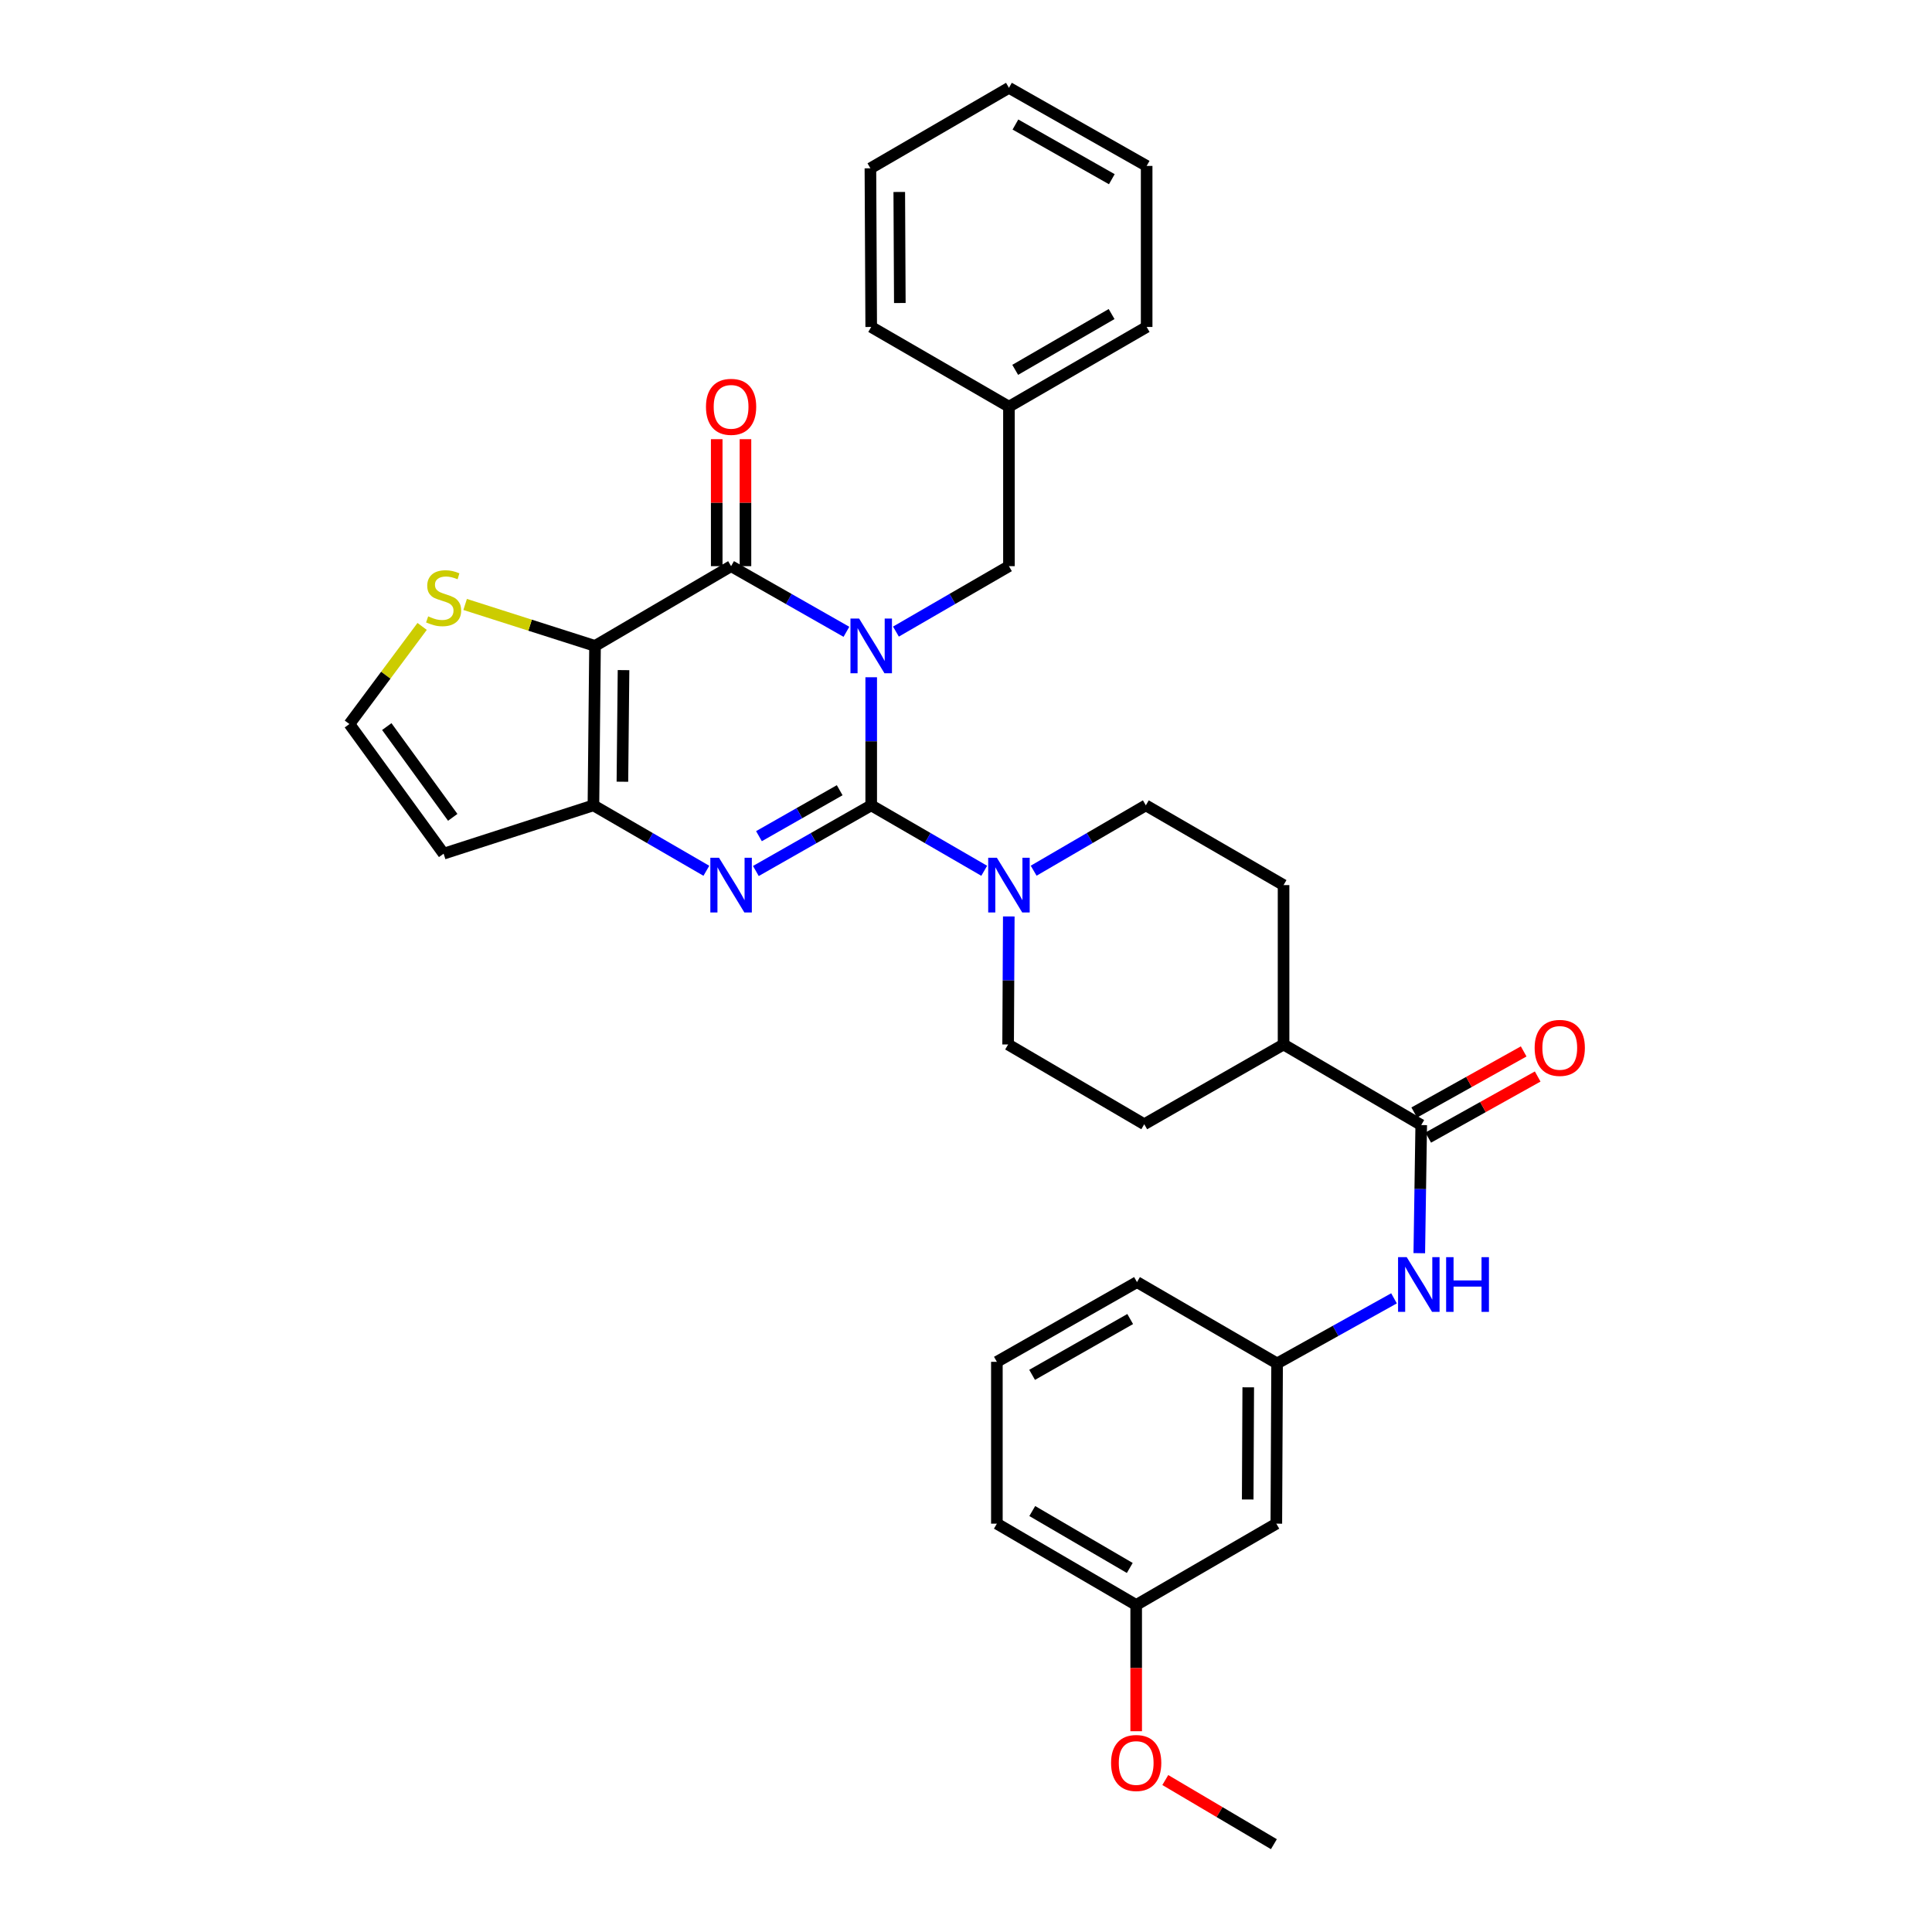 <?xml version='1.0' encoding='iso-8859-1'?>
<svg version='1.1' baseProfile='full'
              xmlns='http://www.w3.org/2000/svg'
                      xmlns:rdkit='http://www.rdkit.org/xml'
                      xmlns:xlink='http://www.w3.org/1999/xlink'
                  xml:space='preserve'
width='1000px' height='1000px' viewBox='0 0 1000 1000'>
<!-- END OF HEADER -->
<rect style='opacity:1.0;fill:#FFFFFF;stroke:none' width='1000' height='1000' x='0' y='0'> </rect>
<path class='bond-0' d='M 450.936,350.546 L 450.936,383.697' style='fill:none;fill-rule:evenodd;stroke:#0000FF;stroke-width:6px;stroke-linecap:butt;stroke-linejoin:miter;stroke-opacity:1' />
<path class='bond-0' d='M 450.936,383.697 L 450.936,416.848' style='fill:none;fill-rule:evenodd;stroke:#000000;stroke-width:6px;stroke-linecap:butt;stroke-linejoin:miter;stroke-opacity:1' />
<path class='bond-1' d='M 438.11,327.023 L 408.261,310.034' style='fill:none;fill-rule:evenodd;stroke:#0000FF;stroke-width:6px;stroke-linecap:butt;stroke-linejoin:miter;stroke-opacity:1' />
<path class='bond-1' d='M 408.261,310.034 L 378.411,293.044' style='fill:none;fill-rule:evenodd;stroke:#000000;stroke-width:6px;stroke-linecap:butt;stroke-linejoin:miter;stroke-opacity:1' />
<path class='bond-8' d='M 463.736,326.912 L 492.983,309.978' style='fill:none;fill-rule:evenodd;stroke:#0000FF;stroke-width:6px;stroke-linecap:butt;stroke-linejoin:miter;stroke-opacity:1' />
<path class='bond-8' d='M 492.983,309.978 L 522.23,293.044' style='fill:none;fill-rule:evenodd;stroke:#000000;stroke-width:6px;stroke-linecap:butt;stroke-linejoin:miter;stroke-opacity:1' />
<path class='bond-2' d='M 450.936,416.848 L 421.087,433.837' style='fill:none;fill-rule:evenodd;stroke:#000000;stroke-width:6px;stroke-linecap:butt;stroke-linejoin:miter;stroke-opacity:1' />
<path class='bond-2' d='M 421.087,433.837 L 391.238,450.826' style='fill:none;fill-rule:evenodd;stroke:#0000FF;stroke-width:6px;stroke-linecap:butt;stroke-linejoin:miter;stroke-opacity:1' />
<path class='bond-2' d='M 434.623,409.016 L 413.729,420.909' style='fill:none;fill-rule:evenodd;stroke:#000000;stroke-width:6px;stroke-linecap:butt;stroke-linejoin:miter;stroke-opacity:1' />
<path class='bond-2' d='M 413.729,420.909 L 392.834,432.801' style='fill:none;fill-rule:evenodd;stroke:#0000FF;stroke-width:6px;stroke-linecap:butt;stroke-linejoin:miter;stroke-opacity:1' />
<path class='bond-5' d='M 450.936,416.848 L 480.183,433.781' style='fill:none;fill-rule:evenodd;stroke:#000000;stroke-width:6px;stroke-linecap:butt;stroke-linejoin:miter;stroke-opacity:1' />
<path class='bond-5' d='M 480.183,433.781 L 509.43,450.715' style='fill:none;fill-rule:evenodd;stroke:#0000FF;stroke-width:6px;stroke-linecap:butt;stroke-linejoin:miter;stroke-opacity:1' />
<path class='bond-3' d='M 378.411,293.044 L 307.985,334.323' style='fill:none;fill-rule:evenodd;stroke:#000000;stroke-width:6px;stroke-linecap:butt;stroke-linejoin:miter;stroke-opacity:1' />
<path class='bond-12' d='M 385.849,293.044 L 385.849,260.182' style='fill:none;fill-rule:evenodd;stroke:#000000;stroke-width:6px;stroke-linecap:butt;stroke-linejoin:miter;stroke-opacity:1' />
<path class='bond-12' d='M 385.849,260.182 L 385.849,227.319' style='fill:none;fill-rule:evenodd;stroke:#FF0000;stroke-width:6px;stroke-linecap:butt;stroke-linejoin:miter;stroke-opacity:1' />
<path class='bond-12' d='M 370.974,293.044 L 370.974,260.182' style='fill:none;fill-rule:evenodd;stroke:#000000;stroke-width:6px;stroke-linecap:butt;stroke-linejoin:miter;stroke-opacity:1' />
<path class='bond-12' d='M 370.974,260.182 L 370.974,227.319' style='fill:none;fill-rule:evenodd;stroke:#FF0000;stroke-width:6px;stroke-linecap:butt;stroke-linejoin:miter;stroke-opacity:1' />
<path class='bond-33' d='M 365.613,450.712 L 336.386,433.78' style='fill:none;fill-rule:evenodd;stroke:#0000FF;stroke-width:6px;stroke-linecap:butt;stroke-linejoin:miter;stroke-opacity:1' />
<path class='bond-33' d='M 336.386,433.78 L 307.159,416.848' style='fill:none;fill-rule:evenodd;stroke:#000000;stroke-width:6px;stroke-linecap:butt;stroke-linejoin:miter;stroke-opacity:1' />
<path class='bond-4' d='M 307.985,334.323 L 307.159,416.848' style='fill:none;fill-rule:evenodd;stroke:#000000;stroke-width:6px;stroke-linecap:butt;stroke-linejoin:miter;stroke-opacity:1' />
<path class='bond-4' d='M 322.736,346.851 L 322.157,404.618' style='fill:none;fill-rule:evenodd;stroke:#000000;stroke-width:6px;stroke-linecap:butt;stroke-linejoin:miter;stroke-opacity:1' />
<path class='bond-7' d='M 307.985,334.323 L 274.37,323.593' style='fill:none;fill-rule:evenodd;stroke:#000000;stroke-width:6px;stroke-linecap:butt;stroke-linejoin:miter;stroke-opacity:1' />
<path class='bond-7' d='M 274.37,323.593 L 240.754,312.863' style='fill:none;fill-rule:evenodd;stroke:#CCCC00;stroke-width:6px;stroke-linecap:butt;stroke-linejoin:miter;stroke-opacity:1' />
<path class='bond-10' d='M 307.159,416.848 L 229.618,441.863' style='fill:none;fill-rule:evenodd;stroke:#000000;stroke-width:6px;stroke-linecap:butt;stroke-linejoin:miter;stroke-opacity:1' />
<path class='bond-14' d='M 522.145,474.349 L 521.973,507.487' style='fill:none;fill-rule:evenodd;stroke:#0000FF;stroke-width:6px;stroke-linecap:butt;stroke-linejoin:miter;stroke-opacity:1' />
<path class='bond-14' d='M 521.973,507.487 L 521.8,540.626' style='fill:none;fill-rule:evenodd;stroke:#000000;stroke-width:6px;stroke-linecap:butt;stroke-linejoin:miter;stroke-opacity:1' />
<path class='bond-15' d='M 535.02,450.675 L 564.053,433.761' style='fill:none;fill-rule:evenodd;stroke:#0000FF;stroke-width:6px;stroke-linecap:butt;stroke-linejoin:miter;stroke-opacity:1' />
<path class='bond-15' d='M 564.053,433.761 L 593.086,416.848' style='fill:none;fill-rule:evenodd;stroke:#000000;stroke-width:6px;stroke-linecap:butt;stroke-linejoin:miter;stroke-opacity:1' />
<path class='bond-6' d='M 735.623,582.326 L 664.371,540.626' style='fill:none;fill-rule:evenodd;stroke:#000000;stroke-width:6px;stroke-linecap:butt;stroke-linejoin:miter;stroke-opacity:1' />
<path class='bond-9' d='M 735.623,582.326 L 735.122,615.485' style='fill:none;fill-rule:evenodd;stroke:#000000;stroke-width:6px;stroke-linecap:butt;stroke-linejoin:miter;stroke-opacity:1' />
<path class='bond-9' d='M 735.122,615.485 L 734.621,648.643' style='fill:none;fill-rule:evenodd;stroke:#0000FF;stroke-width:6px;stroke-linecap:butt;stroke-linejoin:miter;stroke-opacity:1' />
<path class='bond-17' d='M 739.248,588.821 L 767.575,573.01' style='fill:none;fill-rule:evenodd;stroke:#000000;stroke-width:6px;stroke-linecap:butt;stroke-linejoin:miter;stroke-opacity:1' />
<path class='bond-17' d='M 767.575,573.01 L 795.902,557.2' style='fill:none;fill-rule:evenodd;stroke:#FF0000;stroke-width:6px;stroke-linecap:butt;stroke-linejoin:miter;stroke-opacity:1' />
<path class='bond-17' d='M 731.998,575.832 L 760.325,560.021' style='fill:none;fill-rule:evenodd;stroke:#000000;stroke-width:6px;stroke-linecap:butt;stroke-linejoin:miter;stroke-opacity:1' />
<path class='bond-17' d='M 760.325,560.021 L 788.652,544.211' style='fill:none;fill-rule:evenodd;stroke:#FF0000;stroke-width:6px;stroke-linecap:butt;stroke-linejoin:miter;stroke-opacity:1' />
<path class='bond-11' d='M 218.497,324.233 L 199.675,349.496' style='fill:none;fill-rule:evenodd;stroke:#CCCC00;stroke-width:6px;stroke-linecap:butt;stroke-linejoin:miter;stroke-opacity:1' />
<path class='bond-11' d='M 199.675,349.496 L 180.852,374.759' style='fill:none;fill-rule:evenodd;stroke:#000000;stroke-width:6px;stroke-linecap:butt;stroke-linejoin:miter;stroke-opacity:1' />
<path class='bond-22' d='M 522.23,293.044 L 522.23,210.495' style='fill:none;fill-rule:evenodd;stroke:#000000;stroke-width:6px;stroke-linecap:butt;stroke-linejoin:miter;stroke-opacity:1' />
<path class='bond-16' d='M 721.536,672.015 L 691.28,688.862' style='fill:none;fill-rule:evenodd;stroke:#0000FF;stroke-width:6px;stroke-linecap:butt;stroke-linejoin:miter;stroke-opacity:1' />
<path class='bond-16' d='M 691.28,688.862 L 661.024,705.708' style='fill:none;fill-rule:evenodd;stroke:#000000;stroke-width:6px;stroke-linecap:butt;stroke-linejoin:miter;stroke-opacity:1' />
<path class='bond-34' d='M 229.618,441.863 L 180.852,374.759' style='fill:none;fill-rule:evenodd;stroke:#000000;stroke-width:6px;stroke-linecap:butt;stroke-linejoin:miter;stroke-opacity:1' />
<path class='bond-34' d='M 234.336,423.052 L 200.2,376.08' style='fill:none;fill-rule:evenodd;stroke:#000000;stroke-width:6px;stroke-linecap:butt;stroke-linejoin:miter;stroke-opacity:1' />
<path class='bond-13' d='M 664.371,540.626 L 664.371,458.126' style='fill:none;fill-rule:evenodd;stroke:#000000;stroke-width:6px;stroke-linecap:butt;stroke-linejoin:miter;stroke-opacity:1' />
<path class='bond-35' d='M 664.371,540.626 L 592.259,581.905' style='fill:none;fill-rule:evenodd;stroke:#000000;stroke-width:6px;stroke-linecap:butt;stroke-linejoin:miter;stroke-opacity:1' />
<path class='bond-20' d='M 521.8,540.626 L 592.259,581.905' style='fill:none;fill-rule:evenodd;stroke:#000000;stroke-width:6px;stroke-linecap:butt;stroke-linejoin:miter;stroke-opacity:1' />
<path class='bond-19' d='M 593.086,416.848 L 664.371,458.126' style='fill:none;fill-rule:evenodd;stroke:#000000;stroke-width:6px;stroke-linecap:butt;stroke-linejoin:miter;stroke-opacity:1' />
<path class='bond-18' d='M 661.024,705.708 L 660.627,788.645' style='fill:none;fill-rule:evenodd;stroke:#000000;stroke-width:6px;stroke-linecap:butt;stroke-linejoin:miter;stroke-opacity:1' />
<path class='bond-18' d='M 646.089,718.077 L 645.812,776.134' style='fill:none;fill-rule:evenodd;stroke:#000000;stroke-width:6px;stroke-linecap:butt;stroke-linejoin:miter;stroke-opacity:1' />
<path class='bond-25' d='M 661.024,705.708 L 588.507,663.611' style='fill:none;fill-rule:evenodd;stroke:#000000;stroke-width:6px;stroke-linecap:butt;stroke-linejoin:miter;stroke-opacity:1' />
<path class='bond-21' d='M 660.627,788.645 L 588.086,830.734' style='fill:none;fill-rule:evenodd;stroke:#000000;stroke-width:6px;stroke-linecap:butt;stroke-linejoin:miter;stroke-opacity:1' />
<path class='bond-23' d='M 588.086,830.734 L 588.086,863.406' style='fill:none;fill-rule:evenodd;stroke:#000000;stroke-width:6px;stroke-linecap:butt;stroke-linejoin:miter;stroke-opacity:1' />
<path class='bond-23' d='M 588.086,863.406 L 588.086,896.078' style='fill:none;fill-rule:evenodd;stroke:#FF0000;stroke-width:6px;stroke-linecap:butt;stroke-linejoin:miter;stroke-opacity:1' />
<path class='bond-37' d='M 588.086,830.734 L 515.982,788.645' style='fill:none;fill-rule:evenodd;stroke:#000000;stroke-width:6px;stroke-linecap:butt;stroke-linejoin:miter;stroke-opacity:1' />
<path class='bond-37' d='M 584.769,811.574 L 534.297,782.112' style='fill:none;fill-rule:evenodd;stroke:#000000;stroke-width:6px;stroke-linecap:butt;stroke-linejoin:miter;stroke-opacity:1' />
<path class='bond-27' d='M 522.23,210.495 L 593.507,169.233' style='fill:none;fill-rule:evenodd;stroke:#000000;stroke-width:6px;stroke-linecap:butt;stroke-linejoin:miter;stroke-opacity:1' />
<path class='bond-27' d='M 525.469,191.432 L 575.363,162.549' style='fill:none;fill-rule:evenodd;stroke:#000000;stroke-width:6px;stroke-linecap:butt;stroke-linejoin:miter;stroke-opacity:1' />
<path class='bond-28' d='M 522.23,210.495 L 450.936,169.233' style='fill:none;fill-rule:evenodd;stroke:#000000;stroke-width:6px;stroke-linecap:butt;stroke-linejoin:miter;stroke-opacity:1' />
<path class='bond-29' d='M 603.155,921.342 L 631.259,937.944' style='fill:none;fill-rule:evenodd;stroke:#FF0000;stroke-width:6px;stroke-linecap:butt;stroke-linejoin:miter;stroke-opacity:1' />
<path class='bond-29' d='M 631.259,937.944 L 659.363,954.545' style='fill:none;fill-rule:evenodd;stroke:#000000;stroke-width:6px;stroke-linecap:butt;stroke-linejoin:miter;stroke-opacity:1' />
<path class='bond-24' d='M 515.982,704.881 L 588.507,663.611' style='fill:none;fill-rule:evenodd;stroke:#000000;stroke-width:6px;stroke-linecap:butt;stroke-linejoin:miter;stroke-opacity:1' />
<path class='bond-24' d='M 534.218,711.619 L 584.986,682.73' style='fill:none;fill-rule:evenodd;stroke:#000000;stroke-width:6px;stroke-linecap:butt;stroke-linejoin:miter;stroke-opacity:1' />
<path class='bond-26' d='M 515.982,704.881 L 515.982,788.645' style='fill:none;fill-rule:evenodd;stroke:#000000;stroke-width:6px;stroke-linecap:butt;stroke-linejoin:miter;stroke-opacity:1' />
<path class='bond-31' d='M 593.507,169.233 L 593.507,85.882' style='fill:none;fill-rule:evenodd;stroke:#000000;stroke-width:6px;stroke-linecap:butt;stroke-linejoin:miter;stroke-opacity:1' />
<path class='bond-30' d='M 450.936,169.233 L 450.523,87.122' style='fill:none;fill-rule:evenodd;stroke:#000000;stroke-width:6px;stroke-linecap:butt;stroke-linejoin:miter;stroke-opacity:1' />
<path class='bond-30' d='M 465.749,156.841 L 465.46,99.364' style='fill:none;fill-rule:evenodd;stroke:#000000;stroke-width:6px;stroke-linecap:butt;stroke-linejoin:miter;stroke-opacity:1' />
<path class='bond-32' d='M 450.523,87.122 L 522.23,45.455' style='fill:none;fill-rule:evenodd;stroke:#000000;stroke-width:6px;stroke-linecap:butt;stroke-linejoin:miter;stroke-opacity:1' />
<path class='bond-36' d='M 593.507,85.882 L 522.23,45.455' style='fill:none;fill-rule:evenodd;stroke:#000000;stroke-width:6px;stroke-linecap:butt;stroke-linejoin:miter;stroke-opacity:1' />
<path class='bond-36' d='M 575.477,92.757 L 525.583,64.458' style='fill:none;fill-rule:evenodd;stroke:#000000;stroke-width:6px;stroke-linecap:butt;stroke-linejoin:miter;stroke-opacity:1' />
<path  class='atom-0' d='M 444.676 320.163
L 453.956 335.163
Q 454.876 336.643, 456.356 339.323
Q 457.836 342.003, 457.916 342.163
L 457.916 320.163
L 461.676 320.163
L 461.676 348.483
L 457.796 348.483
L 447.836 332.083
Q 446.676 330.163, 445.436 327.963
Q 444.236 325.763, 443.876 325.083
L 443.876 348.483
L 440.196 348.483
L 440.196 320.163
L 444.676 320.163
' fill='#0000FF'/>
<path  class='atom-3' d='M 372.151 443.966
L 381.431 458.966
Q 382.351 460.446, 383.831 463.126
Q 385.311 465.806, 385.391 465.966
L 385.391 443.966
L 389.151 443.966
L 389.151 472.286
L 385.271 472.286
L 375.311 455.886
Q 374.151 453.966, 372.911 451.766
Q 371.711 449.566, 371.351 448.886
L 371.351 472.286
L 367.671 472.286
L 367.671 443.966
L 372.151 443.966
' fill='#0000FF'/>
<path  class='atom-6' d='M 515.97 443.966
L 525.25 458.966
Q 526.17 460.446, 527.65 463.126
Q 529.13 465.806, 529.21 465.966
L 529.21 443.966
L 532.97 443.966
L 532.97 472.286
L 529.09 472.286
L 519.13 455.886
Q 517.97 453.966, 516.73 451.766
Q 515.53 449.566, 515.17 448.886
L 515.17 472.286
L 511.49 472.286
L 511.49 443.966
L 515.97 443.966
' fill='#0000FF'/>
<path  class='atom-8' d='M 221.618 319.028
Q 221.938 319.148, 223.258 319.708
Q 224.578 320.268, 226.018 320.628
Q 227.498 320.948, 228.938 320.948
Q 231.618 320.948, 233.178 319.668
Q 234.738 318.348, 234.738 316.068
Q 234.738 314.508, 233.938 313.548
Q 233.178 312.588, 231.978 312.068
Q 230.778 311.548, 228.778 310.948
Q 226.258 310.188, 224.738 309.468
Q 223.258 308.748, 222.178 307.228
Q 221.138 305.708, 221.138 303.148
Q 221.138 299.588, 223.538 297.388
Q 225.978 295.188, 230.778 295.188
Q 234.058 295.188, 237.778 296.748
L 236.858 299.828
Q 233.458 298.428, 230.898 298.428
Q 228.138 298.428, 226.618 299.588
Q 225.098 300.708, 225.138 302.668
Q 225.138 304.188, 225.898 305.108
Q 226.698 306.028, 227.818 306.548
Q 228.978 307.068, 230.898 307.668
Q 233.458 308.468, 234.978 309.268
Q 236.498 310.068, 237.578 311.708
Q 238.698 313.308, 238.698 316.068
Q 238.698 319.988, 236.058 322.108
Q 233.458 324.188, 229.098 324.188
Q 226.578 324.188, 224.658 323.628
Q 222.778 323.108, 220.538 322.188
L 221.618 319.028
' fill='#CCCC00'/>
<path  class='atom-10' d='M 728.115 650.707
L 737.395 665.707
Q 738.315 667.187, 739.795 669.867
Q 741.275 672.547, 741.355 672.707
L 741.355 650.707
L 745.115 650.707
L 745.115 679.027
L 741.235 679.027
L 731.275 662.627
Q 730.115 660.707, 728.875 658.507
Q 727.675 656.307, 727.315 655.627
L 727.315 679.027
L 723.635 679.027
L 723.635 650.707
L 728.115 650.707
' fill='#0000FF'/>
<path  class='atom-10' d='M 748.515 650.707
L 752.355 650.707
L 752.355 662.747
L 766.835 662.747
L 766.835 650.707
L 770.675 650.707
L 770.675 679.027
L 766.835 679.027
L 766.835 665.947
L 752.355 665.947
L 752.355 679.027
L 748.515 679.027
L 748.515 650.707
' fill='#0000FF'/>
<path  class='atom-13' d='M 365.411 210.575
Q 365.411 203.775, 368.771 199.975
Q 372.131 196.175, 378.411 196.175
Q 384.691 196.175, 388.051 199.975
Q 391.411 203.775, 391.411 210.575
Q 391.411 217.455, 388.011 221.375
Q 384.611 225.255, 378.411 225.255
Q 372.171 225.255, 368.771 221.375
Q 365.411 217.495, 365.411 210.575
M 378.411 222.055
Q 382.731 222.055, 385.051 219.175
Q 387.411 216.255, 387.411 210.575
Q 387.411 205.015, 385.051 202.215
Q 382.731 199.375, 378.411 199.375
Q 374.091 199.375, 371.731 202.175
Q 369.411 204.975, 369.411 210.575
Q 369.411 216.295, 371.731 219.175
Q 374.091 222.055, 378.411 222.055
' fill='#FF0000'/>
<path  class='atom-18' d='M 794.33 542.383
Q 794.33 535.583, 797.69 531.783
Q 801.05 527.983, 807.33 527.983
Q 813.61 527.983, 816.97 531.783
Q 820.33 535.583, 820.33 542.383
Q 820.33 549.263, 816.93 553.183
Q 813.53 557.063, 807.33 557.063
Q 801.09 557.063, 797.69 553.183
Q 794.33 549.303, 794.33 542.383
M 807.33 553.863
Q 811.65 553.863, 813.97 550.983
Q 816.33 548.063, 816.33 542.383
Q 816.33 536.823, 813.97 534.023
Q 811.65 531.183, 807.33 531.183
Q 803.01 531.183, 800.65 533.983
Q 798.33 536.783, 798.33 542.383
Q 798.33 548.103, 800.65 550.983
Q 803.01 553.863, 807.33 553.863
' fill='#FF0000'/>
<path  class='atom-24' d='M 575.086 912.52
Q 575.086 905.72, 578.446 901.92
Q 581.806 898.12, 588.086 898.12
Q 594.366 898.12, 597.726 901.92
Q 601.086 905.72, 601.086 912.52
Q 601.086 919.4, 597.686 923.32
Q 594.286 927.2, 588.086 927.2
Q 581.846 927.2, 578.446 923.32
Q 575.086 919.44, 575.086 912.52
M 588.086 924
Q 592.406 924, 594.726 921.12
Q 597.086 918.2, 597.086 912.52
Q 597.086 906.96, 594.726 904.16
Q 592.406 901.32, 588.086 901.32
Q 583.766 901.32, 581.406 904.12
Q 579.086 906.92, 579.086 912.52
Q 579.086 918.24, 581.406 921.12
Q 583.766 924, 588.086 924
' fill='#FF0000'/>
</svg>

